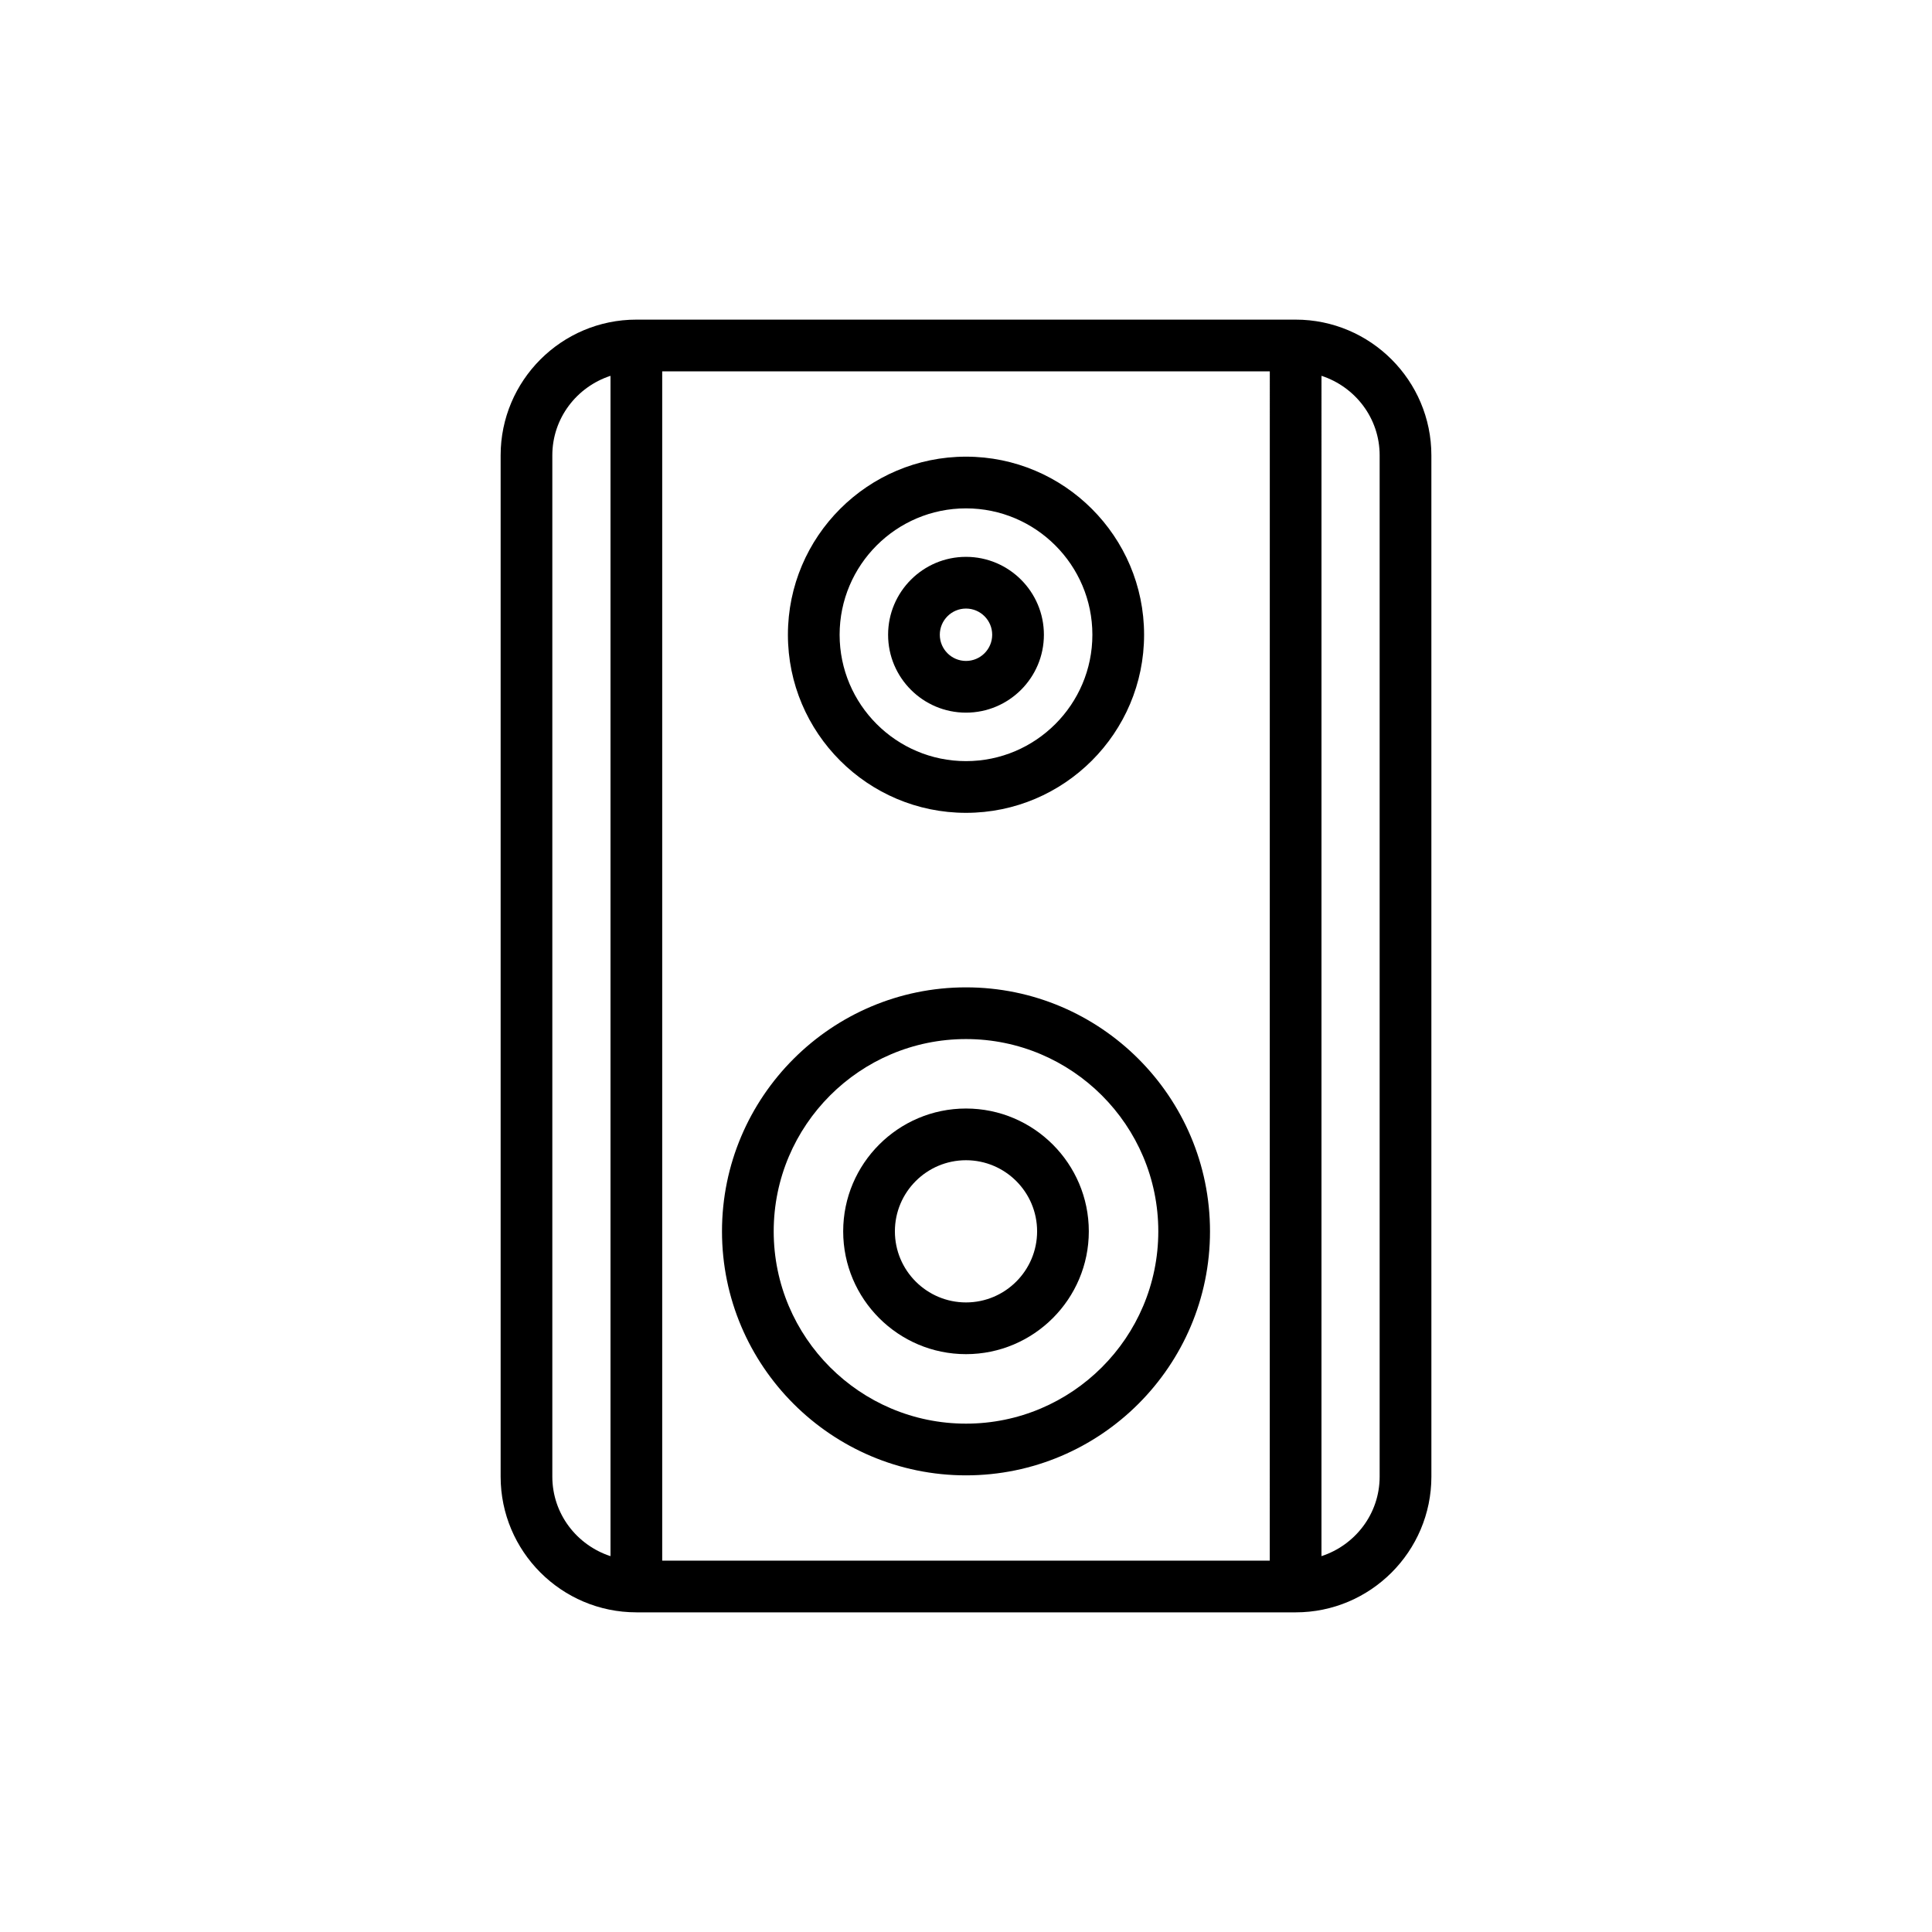 <?xml version="1.0" encoding="UTF-8"?>
<!-- Uploaded to: SVG Repo, www.svgrepo.com, Generator: SVG Repo Mixer Tools -->
<svg fill="#000000" width="800px" height="800px" version="1.1" viewBox="144 144 512 512" xmlns="http://www.w3.org/2000/svg">
 <g>
  <path d="m312.64 571.29h174.72c19.836 0 35.973-16.137 35.973-35.973l-0.004-270.64c0-19.836-16.137-35.973-35.973-35.973h-174.71c-19.836 0-35.973 16.137-35.973 35.973v270.64c0 19.836 16.137 35.969 35.973 35.969zm167.86-13.703h-161.01v-315.18h161.02zm29.121-292.91v270.64c0 9.871-6.5 18.168-15.418 21.078l0.004-312.8c8.914 2.91 15.414 11.203 15.414 21.078zm-219.25 0c0-9.871 6.5-18.168 15.418-21.078v312.8c-8.914-2.91-15.418-11.203-15.418-21.078z"/>
  <path d="m400 405.66c-35.656 0-64.664 29.008-64.664 64.664s29.004 64.66 64.664 64.66c35.656 0 64.664-29.008 64.664-64.664-0.004-35.656-29.008-64.66-64.664-64.66zm0 115.62c-28.098 0-50.961-22.859-50.961-50.961 0-28.098 22.859-50.957 50.961-50.957 28.098 0 50.961 22.859 50.961 50.961-0.004 28.098-22.863 50.957-50.961 50.957z"/>
  <path d="m400 437.77c-17.945 0-32.547 14.602-32.547 32.547 0 17.945 14.602 32.547 32.547 32.547s32.547-14.602 32.547-32.547c-0.004-17.949-14.602-32.547-32.547-32.547zm0 51.387c-10.391 0-18.844-8.449-18.844-18.844 0-10.391 8.449-18.84 18.844-18.84 10.391 0 18.844 8.449 18.844 18.844-0.004 10.391-8.453 18.84-18.844 18.84z"/>
  <path d="m400 359.41c26.023 0 47.195-21.172 47.195-47.195 0-26.023-21.172-47.195-47.195-47.195s-47.195 21.172-47.195 47.195c0 26.027 21.168 47.195 47.195 47.195zm0-80.688c18.469 0 33.492 15.023 33.492 33.492s-15.023 33.492-33.492 33.492-33.492-15.023-33.492-33.492 15.023-33.492 33.492-33.492z"/>
  <path d="m400 332.86c11.383 0 20.645-9.262 20.645-20.645 0-11.387-9.262-20.645-20.645-20.645s-20.645 9.262-20.645 20.645c-0.004 11.387 9.258 20.645 20.645 20.645zm0-27.586c3.828 0 6.941 3.113 6.941 6.941 0 3.828-3.113 6.941-6.941 6.941s-6.941-3.113-6.941-6.941c0-3.828 3.113-6.941 6.941-6.941z"/>
 </g>
</svg>